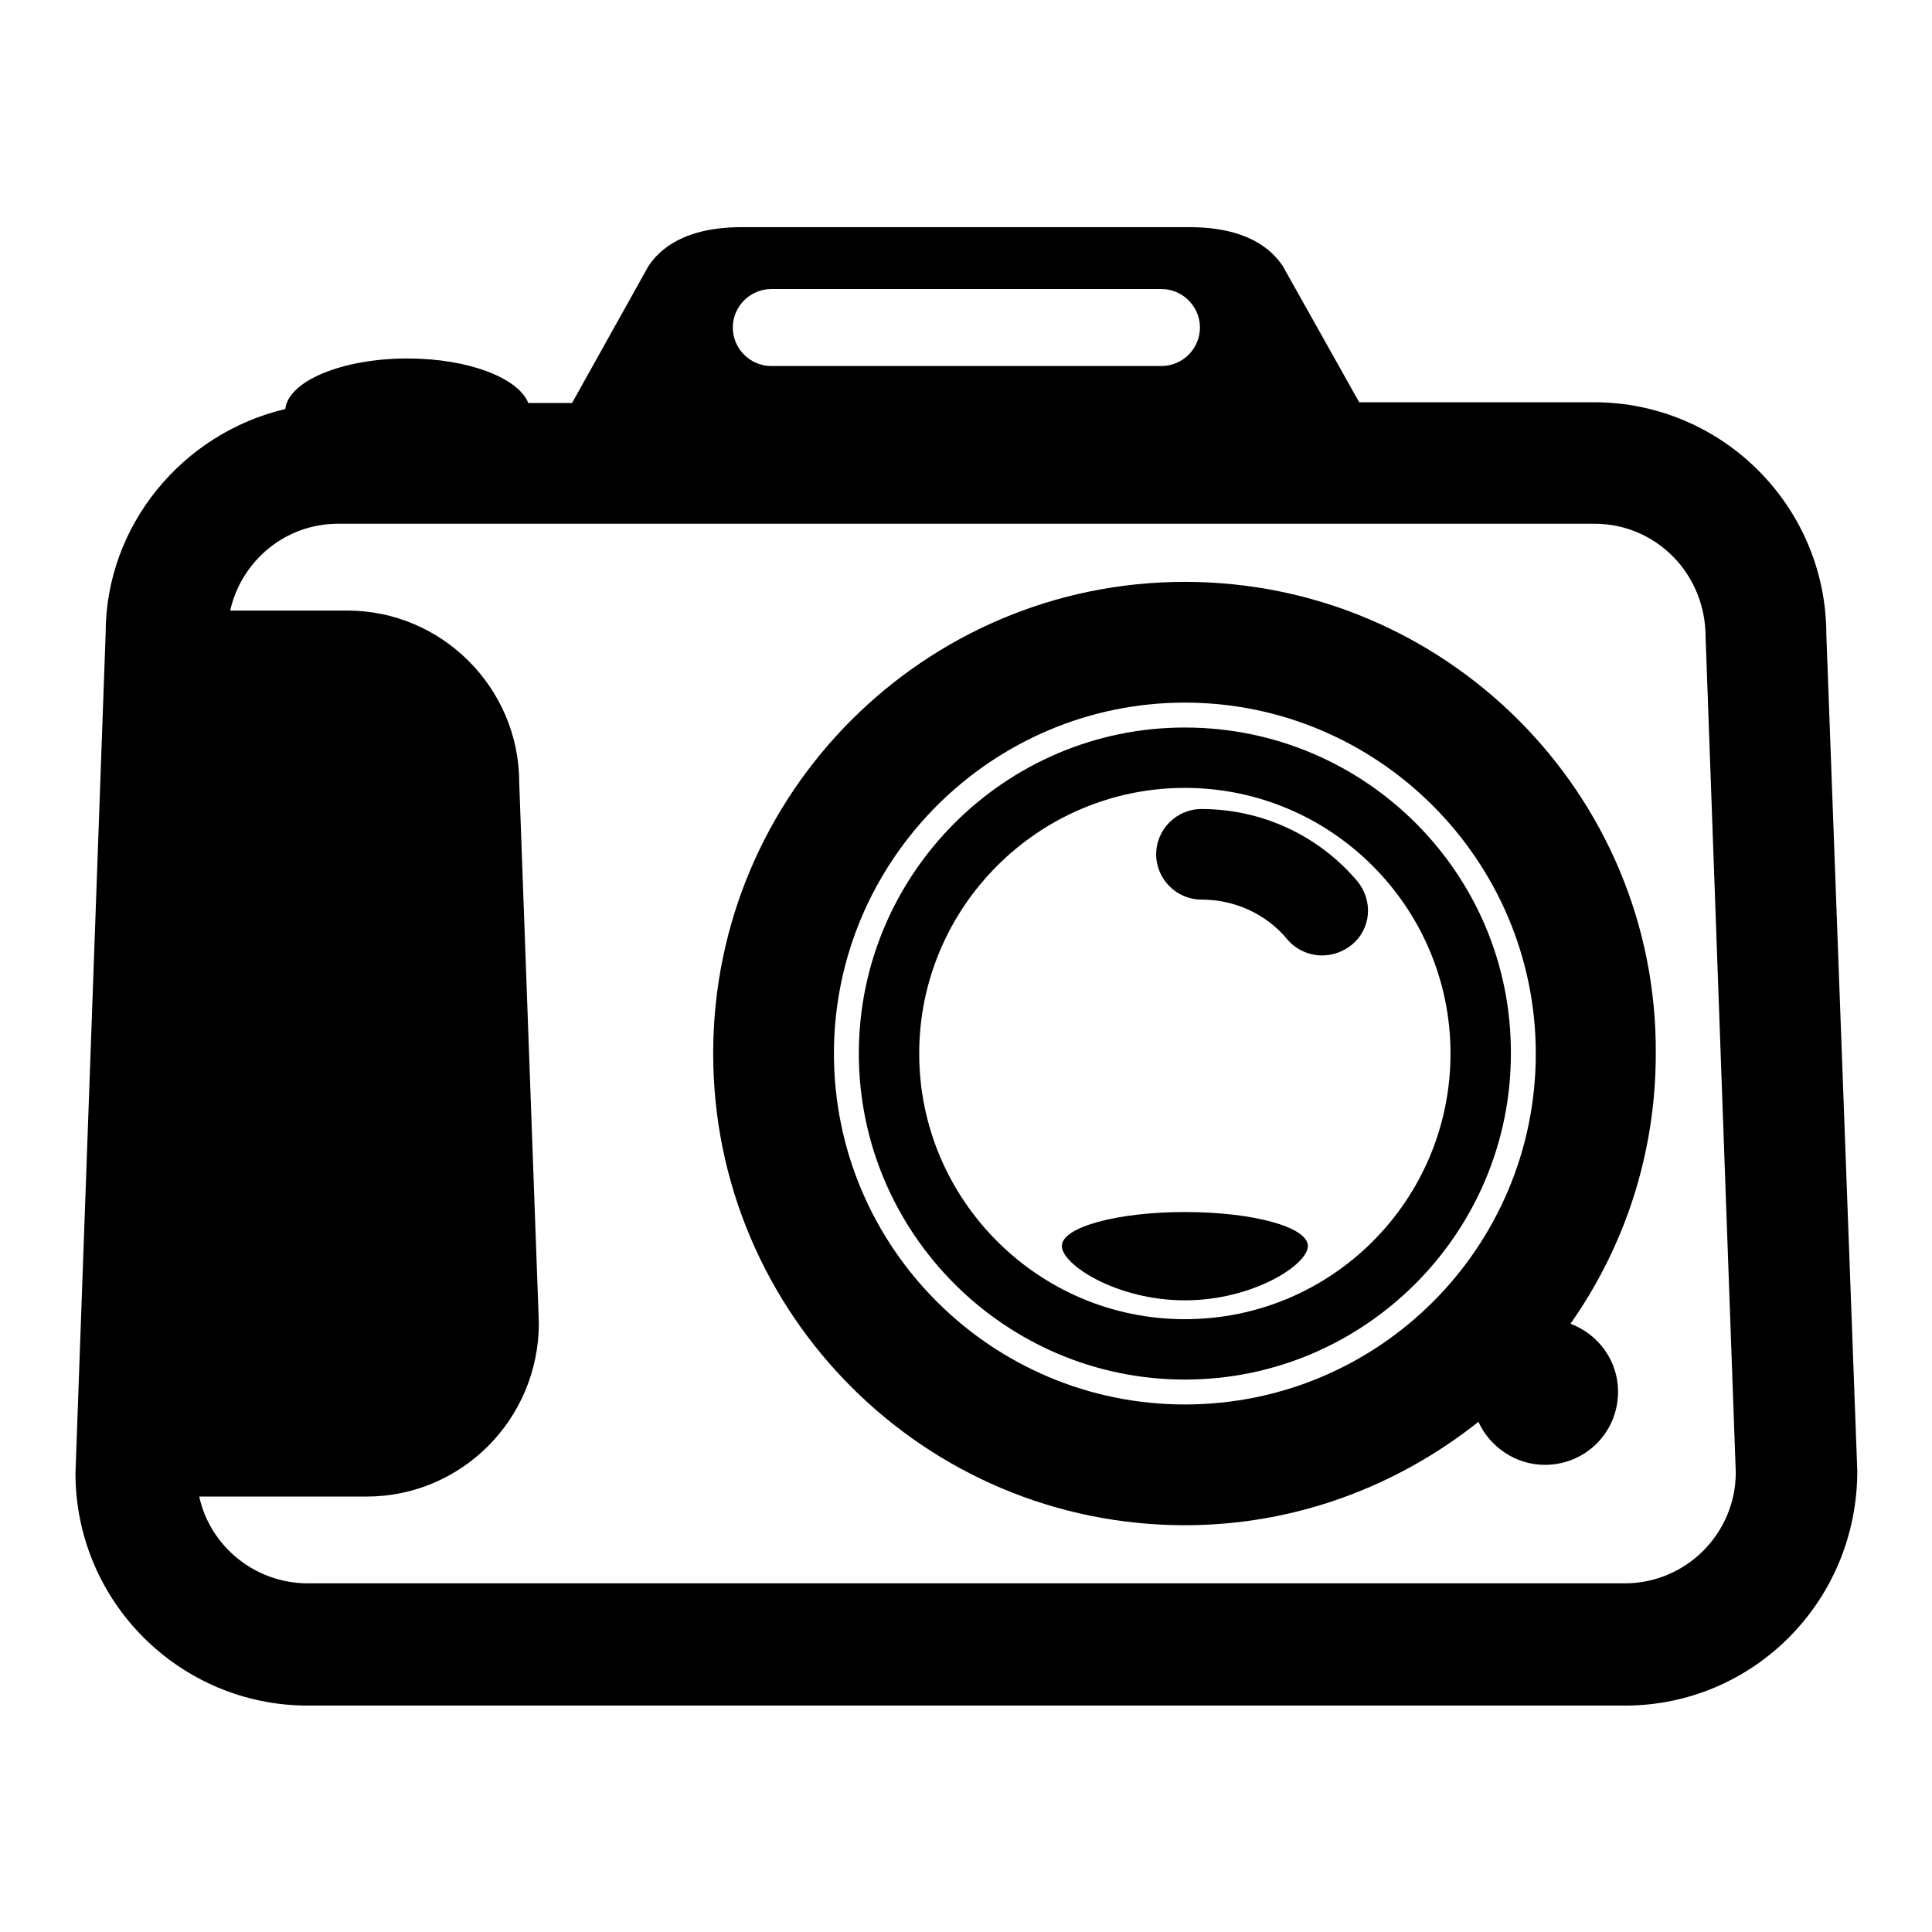 <?xml version="1.0" encoding="utf-8"?>
<!-- Svg Vector Icons : http://www.onlinewebfonts.com/icon -->
<!DOCTYPE svg PUBLIC "-//W3C//DTD SVG 1.1//EN" "http://www.w3.org/Graphics/SVG/1.1/DTD/svg11.dtd">
<svg version="1.1" xmlns="http://www.w3.org/2000/svg" xmlns:xlink="http://www.w3.org/1999/xlink" x="0px" y="0px" viewBox="0 0 256 256" enable-background="new 0 0 256 256" xml:space="preserve">
<g><g><g><g><path fill="#000000" d="M242,84.1c0-17-13.8-30.8-30.8-30.8h-31.1L170,35.3c-1.5-2.3-4.8-5.2-12.4-5.2h-2.4h-54.5h-2.4c-7.6,0-10.9,2.9-12.4,5.2L75.8,53.4H70c-1.3-3.3-7.9-5.9-16-5.9c-8.7,0-15.8,3-16.2,6.7C24.2,57.4,14,69.6,14,83.9l-4,111.3c0,17,13.8,30.8,30.8,30.8h174.5c17,0,30.8-13.8,30.8-31.1L242,84.1z M102.2,38.3h51.7c2.8,0,5.1,2.3,5.1,5.1c0,2.8-2.3,5.1-5.1,5.1h-51.7c-2.8,0-5.1-2.3-5.1-5.1C97.1,40.6,99.4,38.3,102.2,38.3z M215.3,209.8H40.8c-7.1,0-13-5-14.4-11.5h22.2c12.5,0,22.8-10.2,22.8-23l-2.6-71.6c0-12.5-10.2-22.8-22.8-22.8H30.5c1.5-6.6,7.3-11.5,14.3-11.5h166.5c8.1,0,14.7,6.6,14.7,15l4,110.7C230,203.2,223.4,209.8,215.3,209.8z"/><path fill="#000000" d="M157,77.1c-34.5,0-62.5,28-62.5,62.5c0,34.5,28,62.5,62.5,62.5c14.7,0,28.2-5.2,38.9-13.7c1.5,3.3,4.9,5.7,8.8,5.7c5.4,0,9.7-4.3,9.7-9.7c0-4.1-2.6-7.6-6.3-9c7.1-10.1,11.3-22.4,11.3-35.8C219.6,105.1,191.5,77.1,157,77.1z M157,186.1c-25.6,0-46.5-20.8-46.5-46.5c0-25.6,20.9-46.5,46.5-46.5s46.5,20.9,46.5,46.5C203.5,165.3,182.7,186.1,157,186.1z"/><path fill="#000000" d="M157,96.4c-23.8,0-43.2,19.4-43.2,43.2s19.4,43.2,43.2,43.2s43.2-19.4,43.2-43.2C200.3,115.8,180.9,96.4,157,96.4z M157,174.8c-19.4,0-35.2-15.8-35.2-35.2c0-19.4,15.8-35.2,35.2-35.2c19.4,0,35.2,15.8,35.2,35.2C192.2,159,176.5,174.8,157,174.8z"/><path fill="#000000" d="M157,160.6c-9,0-16.3,2-16.3,4.5c0,2.5,7.3,7.2,16.3,7.2c9,0,16.3-4.7,16.3-7.2S166.1,160.6,157,160.6z"/><path fill="#000000" d="M159.2,107.2c-3.3,0-6,2.7-6,6s2.7,6,6,6c4.4,0,8.6,1.9,11.4,5.3c1.2,1.4,2.9,2.1,4.6,2.1c1.4,0,2.8-0.5,3.9-1.4c2.6-2.1,2.9-5.9,0.7-8.5C174.7,110.7,167.2,107.2,159.2,107.2z"/></g></g><g></g><g></g><g></g><g></g><g></g><g></g><g></g><g></g><g></g><g></g><g></g><g></g><g></g><g></g><g></g></g></g>
</svg>
